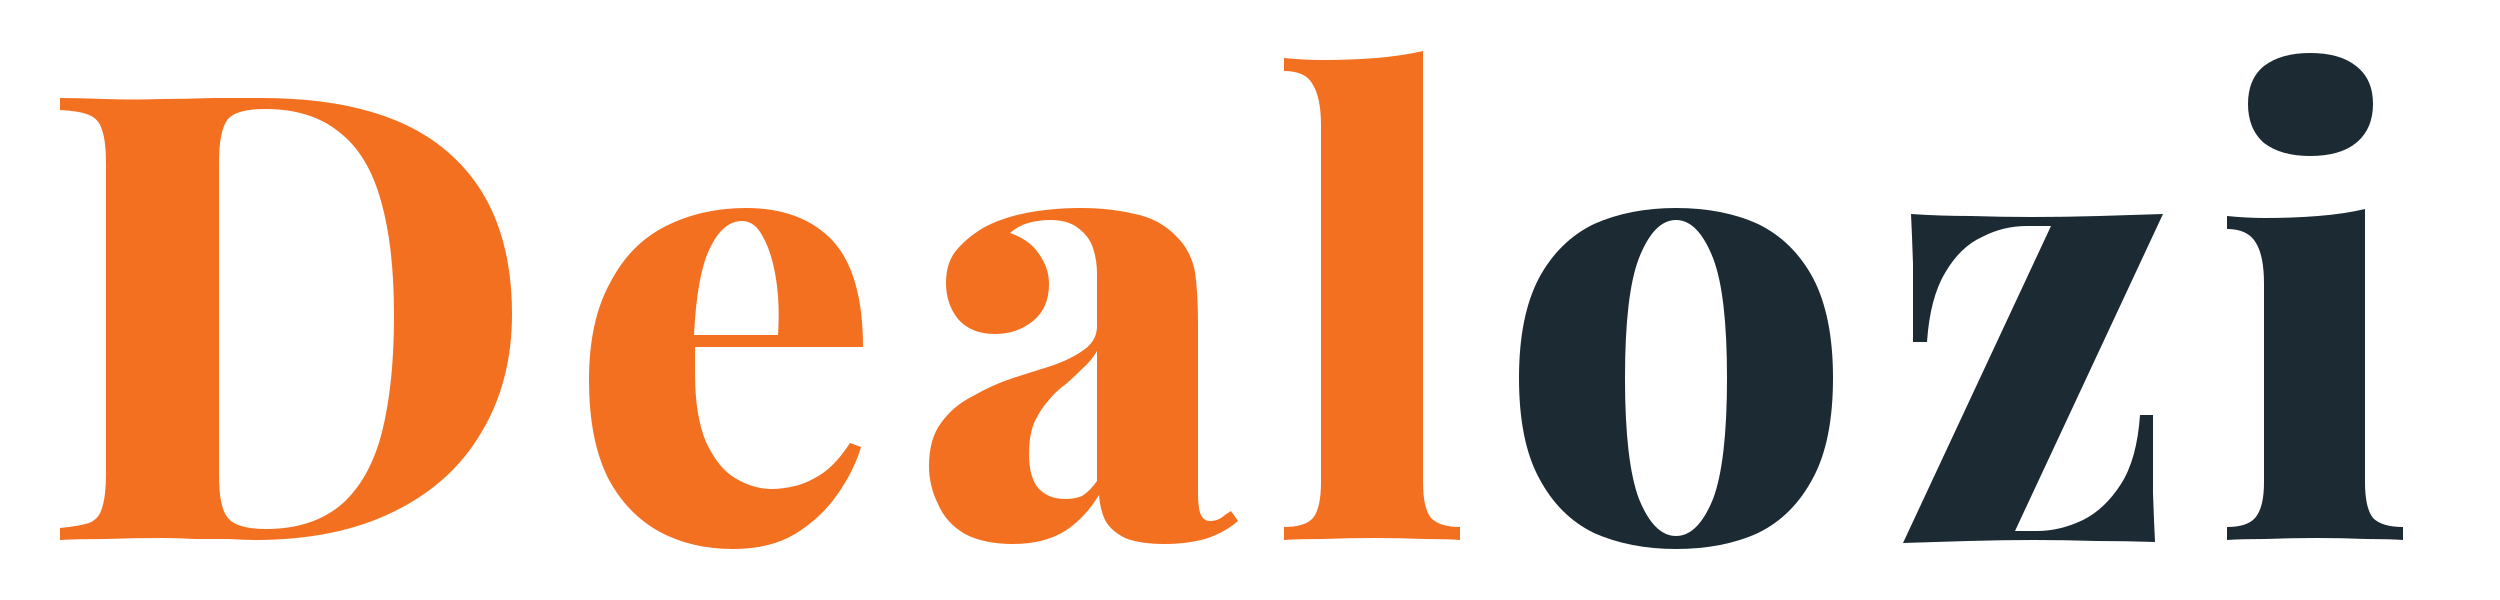 <svg xmlns="http://www.w3.org/2000/svg" viewBox="0 0 250 60" width="250" height="60"><title>Dealozi_Logo_250x60_Orange</title><style>		.s0 { fill: #f37021 } 		.s1 { fill: #1c2b33 } 	</style><path id="Dealozi Original" fill-rule="evenodd" class="s0" d="m26.1 9.8q12.7 0 18.9 5.6 6.2 5.5 6.2 16 0 6.8-3.1 11.9-3 5.1-8.8 7.9-5.7 2.8-13.8 2.8-1 0-2.6-0.1-1.6 0-3.4 0-1.8-0.1-3.2-0.1-3 0-5.8 0.1-2.8 0-4.5 0.1v-1.2q2-0.2 2.9-0.5 1-0.4 1.3-1.5 0.4-1.2 0.4-3.4v-31q0-2.3-0.4-3.4-0.3-1.1-1.3-1.5-0.9-0.4-2.9-0.5v-1.2q1.7 0 4.5 0.1 2.8 0.1 5.7 0 2.2 0 5.1-0.1 2.9 0 4.8 0zm0.4 1.1q-2.8 0-3.7 1-0.9 1.1-0.9 4.4v31.2q0 3.3 0.9 4.3 0.9 1.1 3.8 1.1 4.7 0 7.6-2.5 2.8-2.5 4-7.2 1.2-4.8 1.2-11.6 0-7-1.3-11.5-1.3-4.7-4.2-6.9-2.8-2.3-7.4-2.3zm48.1 9.9q5.5 0 8.6 3.2 3.1 3.3 3.1 10.7h-16.8q0 0.5 0 1.1 0 0.7 0 1.5 0 4.3 1.1 6.9 1.2 2.6 2.9 3.6 1.8 1.1 3.7 1.1 1 0 2.3-0.3 1.3-0.3 2.8-1.3 1.4-1 2.7-3l1.1 0.4q-0.7 2.4-2.4 4.8-1.6 2.3-4.2 3.9-2.5 1.5-6.2 1.5-4.1 0-7.3-1.7-3.3-1.8-5.2-5.4-1.9-3.8-1.9-9.8 0-5.9 2.1-9.7 2-3.9 5.6-5.7 3.6-1.8 8-1.8zm3.2 12.7q0.2-3.1-0.2-5.6-0.4-2.6-1.3-4.2-0.8-1.6-2.1-1.6-1.9 0-3.2 2.7-1.3 2.6-1.6 8.7zm23.5 20.9q-2.9 0-4.8-1-1.9-1.1-2.7-3-0.9-1.8-0.9-3.8 0-2.7 1.2-4.3 1.2-1.7 3.2-2.7 1.9-1.1 4-1.8 2.2-0.7 4.1-1.3 1.9-0.7 3.1-1.6 1.2-0.9 1.2-2.3v-5.2q0-1.4-0.4-2.6-0.4-1.2-1.5-2-1-0.8-2.8-0.8-1.1 0-2.2 0.3-1 0.3-1.8 1 2 0.7 2.9 2.1 1 1.4 1 3 0 2.4-1.6 3.7-1.6 1.3-3.8 1.3-2.4 0-3.7-1.5-1.2-1.5-1.2-3.6 0-1.9 0.9-3.1 1-1.3 2.8-2.4 1.8-1 4.3-1.5 2.6-0.5 5.5-0.5 2.9 0 5.4 0.6 2.5 0.5 4.2 2.3 1.4 1.4 1.8 3.5 0.3 2.1 0.3 5.2v16.9q0 1.6 0.3 2.2 0.3 0.6 0.9 0.6 0.6 0 1.1-0.3 0.5-0.4 1-0.7l0.7 1q-1.4 1.2-3.3 1.8-1.9 0.5-4 0.5-2.5 0-4-0.6-1.4-0.7-2-1.8-0.5-1.1-0.6-2.5-1.4 2.3-3.4 3.6-2.1 1.3-5.2 1.3zm5.2-4.5q1 0 1.7-0.3 0.8-0.5 1.5-1.5v-13q-0.5 0.9-1.4 1.7-0.8 0.8-1.7 1.6-1 0.7-1.8 1.7-0.8 0.9-1.4 2.2-0.5 1.3-0.5 3.1 0 2.4 1 3.5 1 1 2.6 1zm35.8-44.8v43.1q0 2.6 0.8 3.6 0.9 0.9 2.9 0.9v1.3q-1.2-0.1-3.6-0.1-2.4-0.1-5-0.1-2.5 0-5.1 0.1-2.6 0-3.9 0.1v-1.3q2.1 0 2.9-0.9 0.8-1 0.8-3.6v-35.6q0-2.8-0.8-4.1-0.7-1.4-2.9-1.4v-1.3q2 0.2 3.9 0.2 2.8 0 5.3-0.2 2.5-0.2 4.7-0.7z"></path><path id="Dealozi Original" fill-rule="evenodd" class="s1" d="m167.6 20.8q4.7 0 8.2 1.6 3.5 1.7 5.5 5.4 2 3.8 2 10 0 6.3-2 10-2 3.8-5.5 5.5-3.5 1.6-8.2 1.6-4.6 0-8.2-1.6-3.5-1.7-5.5-5.5-2-3.7-2-10 0-6.2 2-10 2-3.7 5.5-5.4 3.6-1.6 8.2-1.6zm0 1.2q-2.2 0-3.7 3.8-1.4 3.6-1.4 12 0 8.4 1.4 12.1 1.5 3.7 3.7 3.7 2.2 0 3.7-3.7 1.4-3.7 1.4-12.1 0-8.4-1.4-12-1.5-3.8-3.7-3.8zm48.7-0.6l-14.8 31.7h2.2q2.3 0 4.6-1.1 2.2-1.1 3.8-3.6 1.6-2.5 1.9-6.9h1.3q0 4.8 0 7.8 0.1 2.9 0.2 4.9-2.8-0.1-5.9-0.1-3.1-0.1-6.2-0.1-3.2 0-6.6 0.1-3.4 0.1-6.5 0.2l14.8-31.7h-2.4q-2.4 0-4.5 1.1-2.2 1-3.7 3.6-1.5 2.5-1.8 6.9h-1.4q0-4.8 0-7.8-0.1-3-0.2-5 2.9 0.2 6 0.2 3.1 0.1 6.1 0.1 3.3 0 6.7-0.1 3.4-0.1 6.4-0.2zm14.7-16.1q3 0 4.6 1.3 1.7 1.3 1.7 3.8 0 2.5-1.7 3.9-1.6 1.3-4.6 1.3-2.9 0-4.6-1.3-1.6-1.4-1.6-3.9 0-2.5 1.6-3.8 1.7-1.3 4.6-1.3zm5.5 15.6v27.3q0 2.6 0.8 3.6 0.9 0.9 3 0.9v1.3q-1.3-0.1-3.7-0.1-2.4-0.1-4.9-0.1-2.5 0-5.2 0.1-2.5 0-3.8 0.1v-1.3q2 0 2.8-0.9 0.9-1 0.9-3.6v-19.8q0-2.8-0.8-4.1-0.8-1.4-2.9-1.4v-1.3q2 0.2 3.8 0.2 2.8 0 5.3-0.2 2.6-0.2 4.7-0.7z"></path></svg>